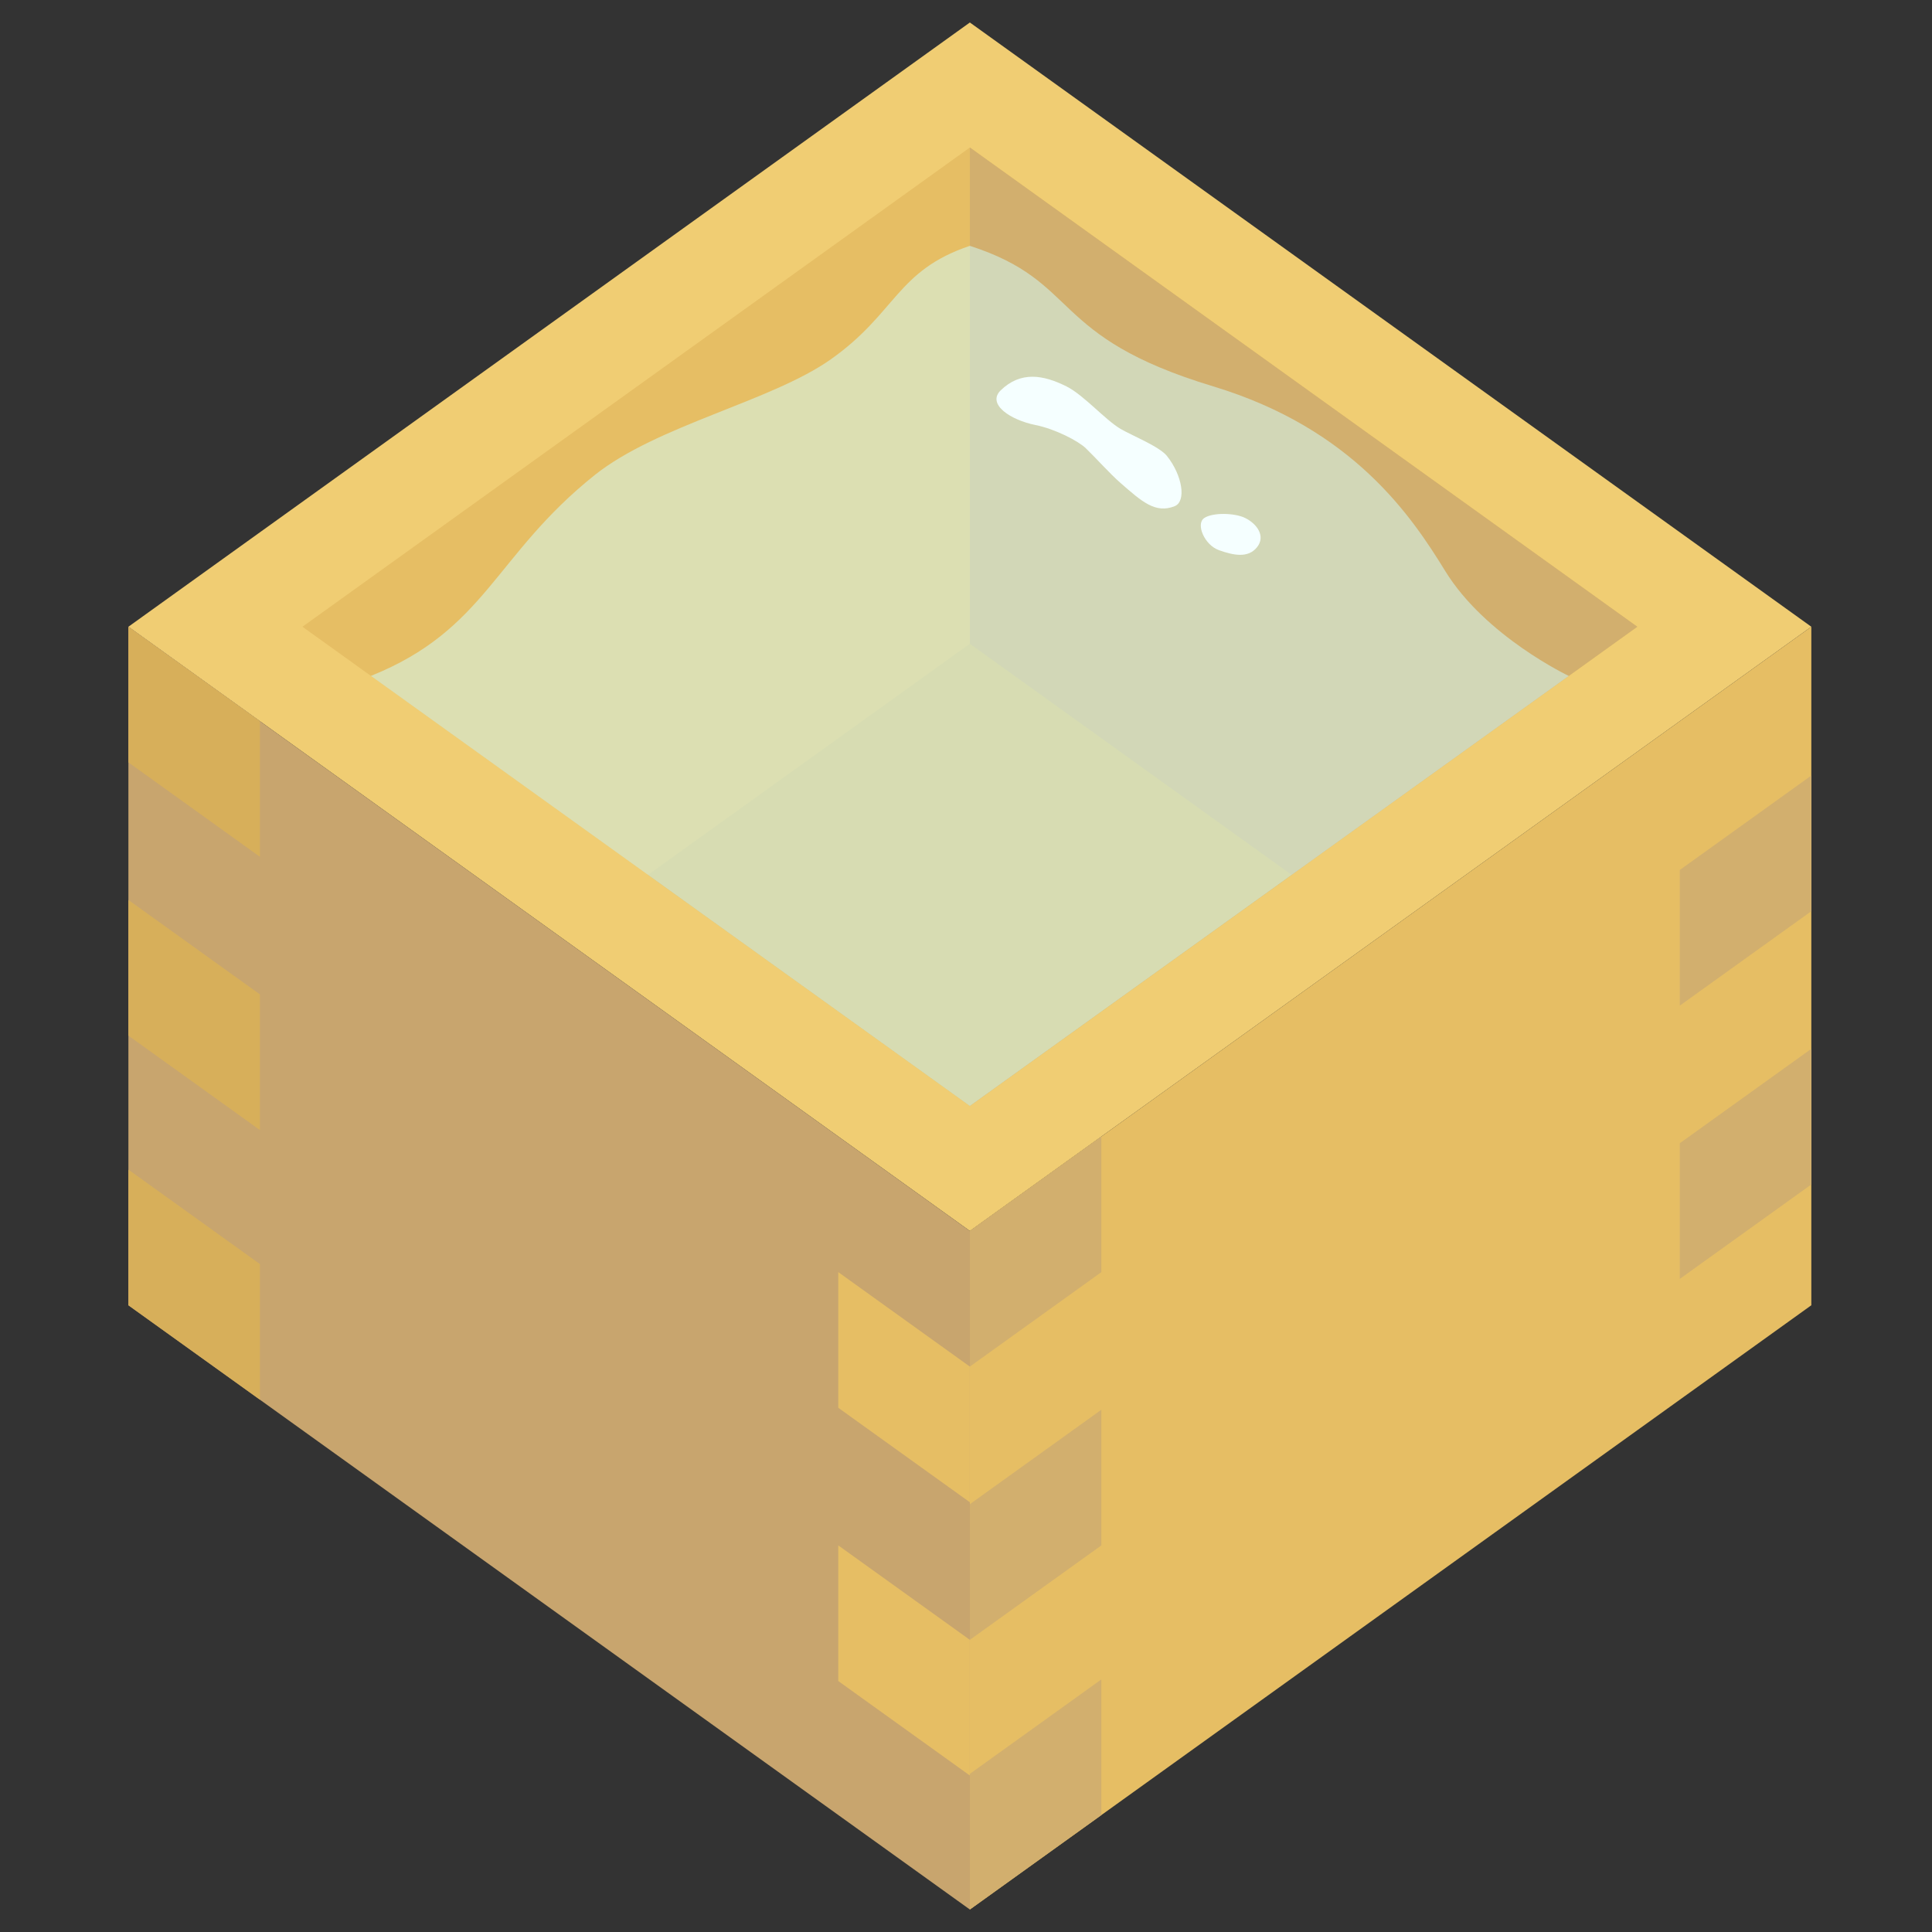 <?xml version="1.0" encoding="UTF-8"?><svg id="_レイヤー_1" xmlns="http://www.w3.org/2000/svg" viewBox="0 0 500 500"><rect x="0" y="0" width="500" height="500" fill="#333333" stroke="none"/><defs><style>.cls-1{fill:#d2ffff;opacity:.5;}.cls-1,.cls-2,.cls-3,.cls-4,.cls-5,.cls-6,.cls-7,.cls-8{stroke-width:0px;}.cls-2{fill:#d2af6e;}.cls-3{fill:#d7af5a;}.cls-4{fill:#c8a56e;}.cls-5{fill:#dcb964;}.cls-6{fill:#f0cd73;}.cls-7{fill:#e6be64;}.cls-8{fill:#f5ffff;}</style></defs><polygon class="cls-6" points="251 318.57 33.23 162.2 251 5.82 468.77 162.2 251 318.57"/><polygon class="cls-7" points="78.27 162.2 251 38.17 423.73 162.2 251 286.22 78.27 162.2"/><polygon class="cls-2" points="251 38.17 423.73 162.2 251 286.22 251 38.17"/><polygon class="cls-7" points="251 494.18 251 318.57 468.77 162.2 468.77 337.8 251 494.18"/><polygon class="cls-4" points="33.23 337.8 33.23 162.2 251 318.57 251 494.18 33.23 337.8"/><polygon class="cls-5" points="167.71 226.42 251 166.61 334.29 226.42 251 286.22 167.71 226.42"/><path class="cls-1" d="M96,174.92c29.79-11.99,31.89-31.16,57.85-51.93,16.19-12.95,45.69-19.08,61.15-29.99,17-12,17-23,36-29.38,29,9.38,20,23.38,63,36.38,36.28,10.97,51.42,33.79,60.05,47.82,10.4,16.9,31.95,27.11,31.95,27.11l-155,111.3-155-111.3Z"/><polygon class="cls-2" points="251 494.18 285.03 469.74 285.03 434.63 251 459.07 251 494.18"/><polygon class="cls-2" points="251 318.57 251 353.67 285.03 329.23 285.03 294.13 251 318.57"/><polygon class="cls-2" points="251 424.39 285.03 399.95 285.03 364.84 251 389.28 251 424.39"/><polygon class="cls-3" points="67.27 362.24 33.23 337.81 33.23 302.7 67.27 327.14 67.27 362.24"/><polygon class="cls-3" points="67.27 186.63 67.27 221.74 33.23 197.3 33.23 162.2 67.27 186.63"/><polygon class="cls-3" points="67.27 292.46 33.23 268.02 33.23 232.91 67.27 257.35 67.27 292.46"/><polygon class="cls-7" points="250.98 353.66 250.98 388.77 216.94 364.33 216.94 329.22 250.98 353.66"/><polygon class="cls-7" points="250.98 459.49 216.94 435.05 216.94 399.94 250.98 424.38 250.98 459.49"/><polygon class="cls-2" points="434.73 225.15 434.73 260.26 468.77 235.82 468.77 200.71 434.73 225.15"/><polygon class="cls-2" points="434.73 330.98 468.77 306.54 468.77 271.43 434.73 295.87 434.73 330.98"/><path class="cls-8" d="M259,101c-3.68,3.56,2.42,7.68,9,9,5,1,11,4.08,13,6,2.63,2.53,6.24,6.6,9,9,5.47,4.77,9,8,14,6,3.09-1.24,2-8-2-13-1.97-2.47-9.28-5.39-12-7-4.01-2.37-9.53-8.76-14-11-6-3-11.83-4-17,1Z"/><path class="cls-8" d="M311.64,134.08c-2.21,1.5.03,6.96,3.84,8.31s7.53,2.1,9.83-.76,0-6.05-3.03-7.56c-2.7-1.35-8.43-1.49-10.65.01Z"/></svg>